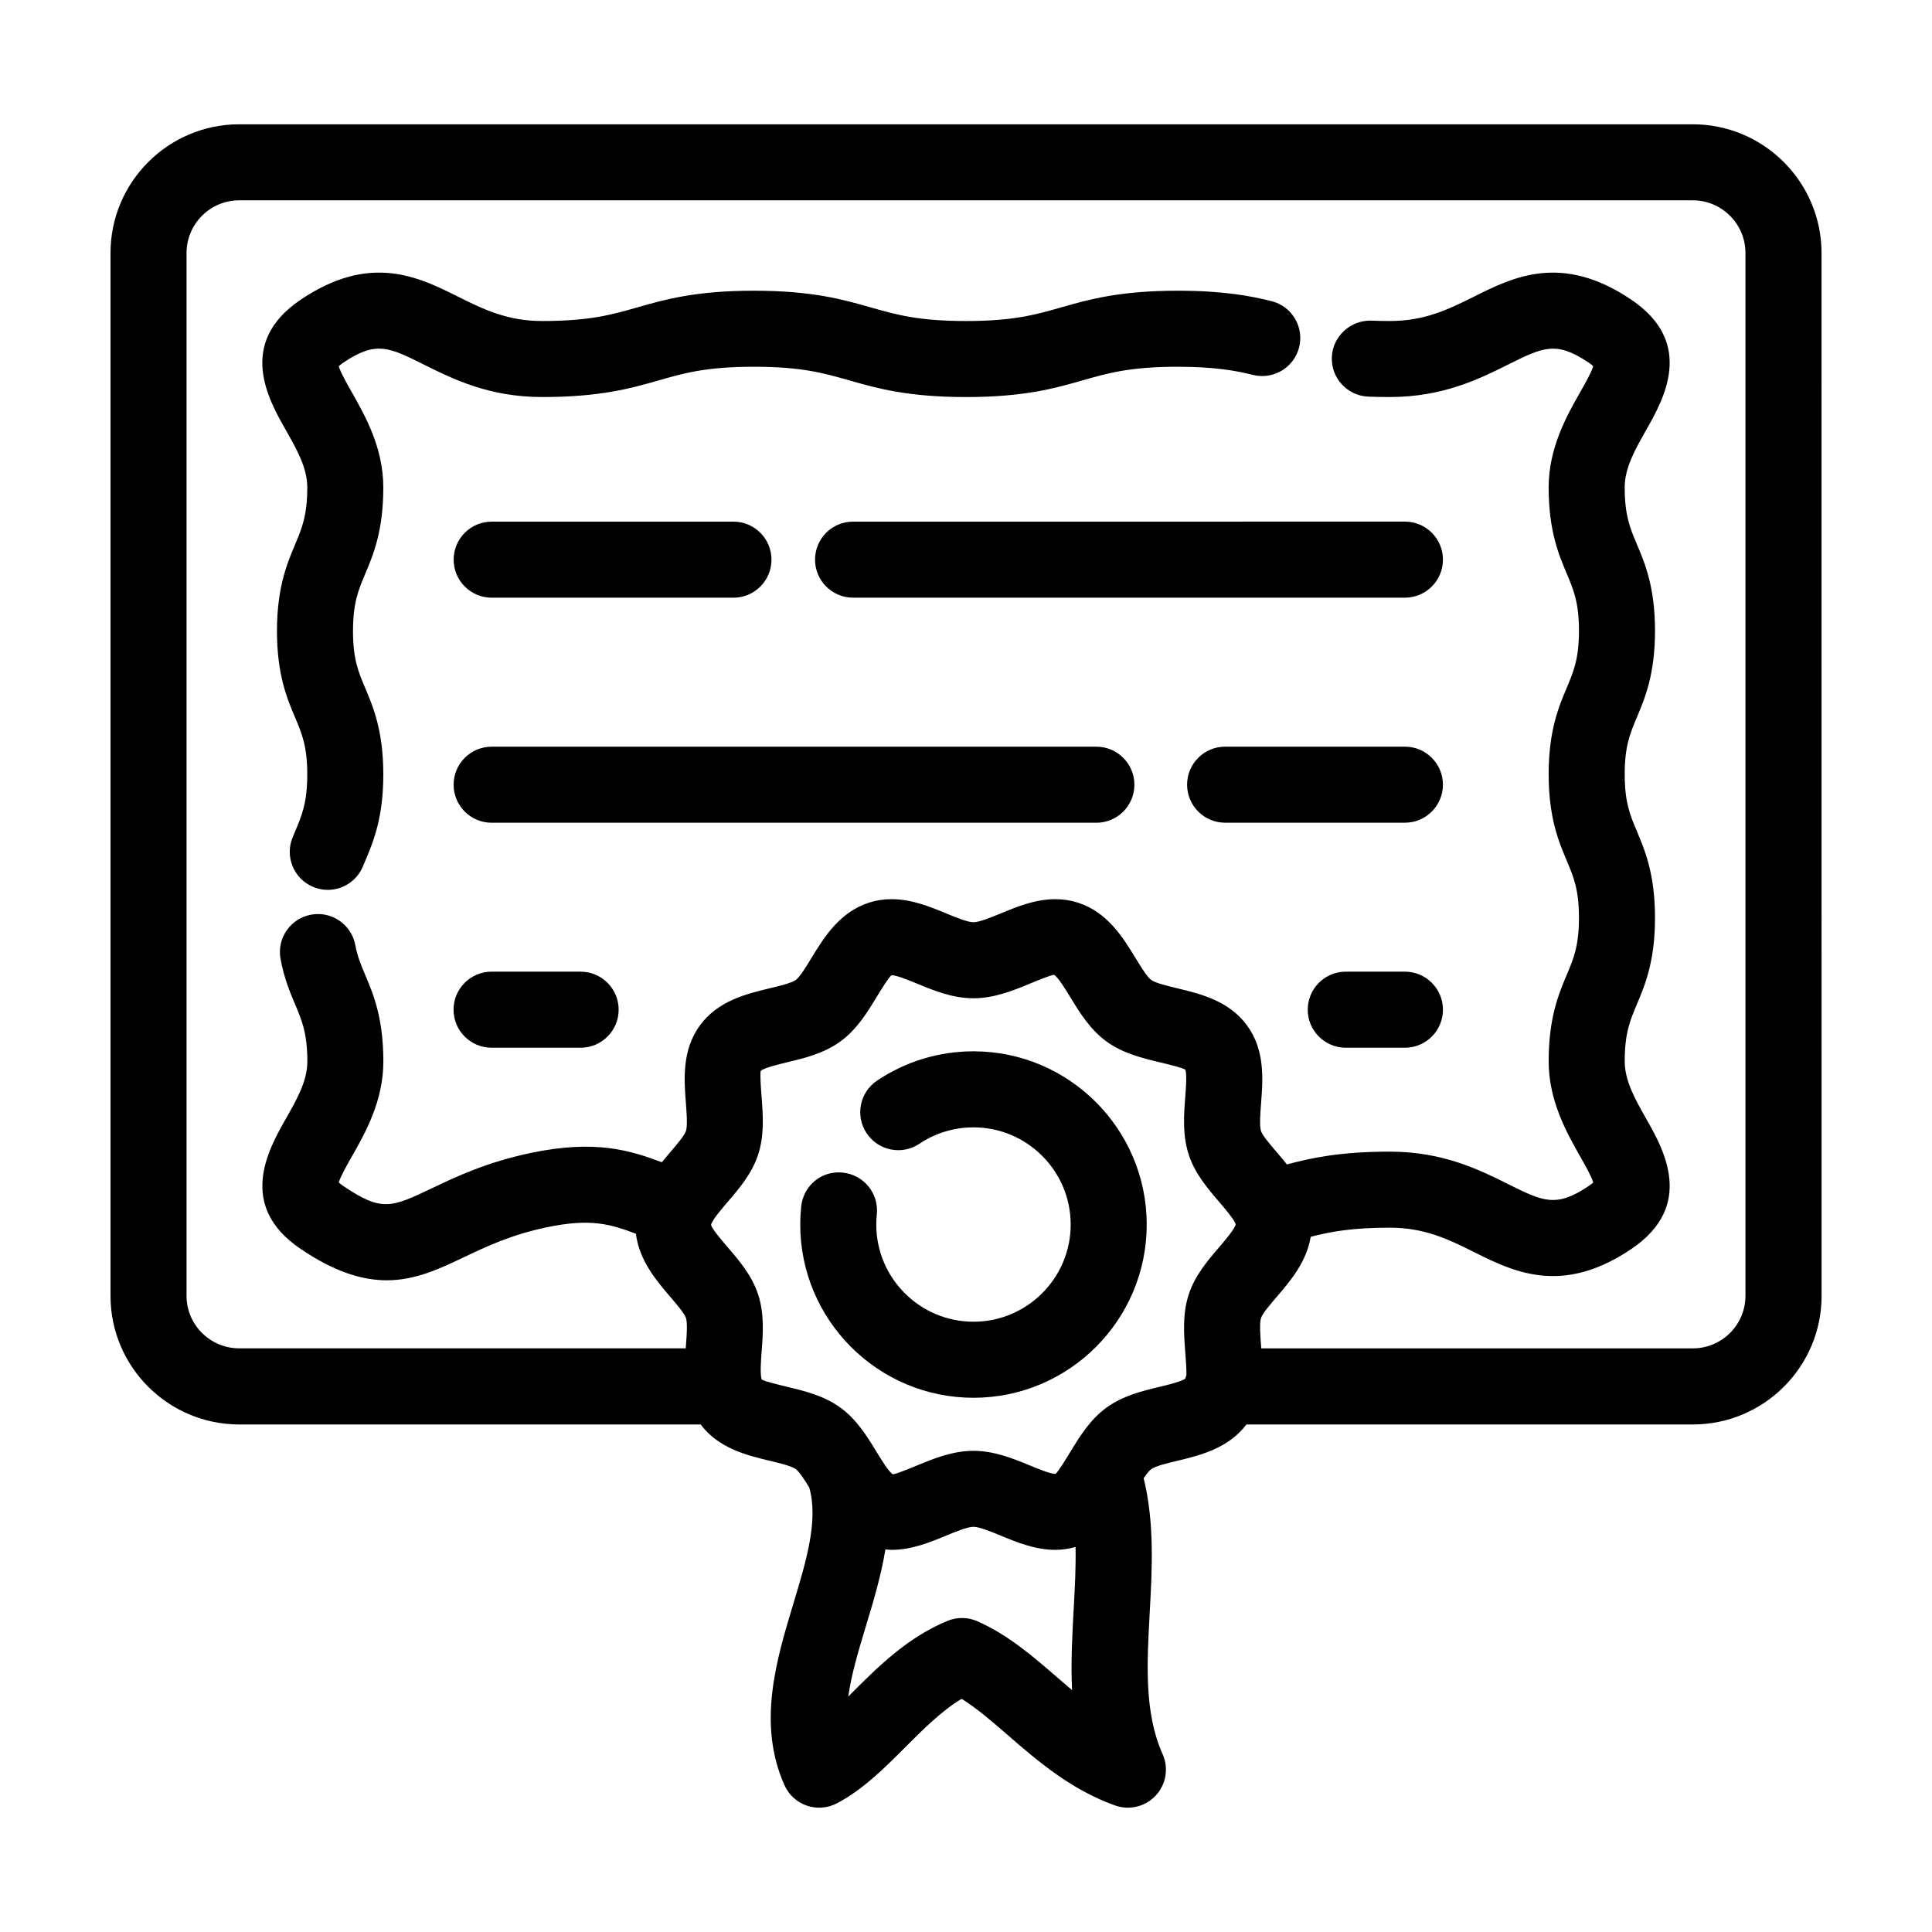 <?xml version="1.0" encoding="UTF-8"?>
<!-- Uploaded to: SVG Repo, www.svgrepo.com, Generator: SVG Repo Mixer Tools -->
<svg fill="#000000" width="800px" height="800px" version="1.1" viewBox="144 144 512 512" xmlns="http://www.w3.org/2000/svg">
 <g>
  <path d="m592.6 176.94h-385.2c-18.812 0-34.113 15.301-34.113 34.109v276.39c0 18.781 15.301 34.059 34.113 34.059h122.27c4.801 6.359 12.262 8.172 18.285 9.617 2.59 0.625 5.805 1.395 6.934 2.215 0.938 0.68 2.359 2.891 3.562 4.856 2.481 8.594-0.734 19.348-4.18 30.73-4.519 14.941-9.652 31.875-2.379 48.176 1.133 2.539 3.266 4.5 5.894 5.41 2.625 0.902 5.512 0.695 7.977-0.59 6.879-3.602 12.605-9.336 18.148-14.879 4.734-4.746 9.609-9.629 14.934-12.832 4.019 2.504 8.07 6.012 12.293 9.68 7.801 6.75 16.629 14.402 28.379 18.59 1.109 0.395 2.246 0.586 3.387 0.586 2.754 0 5.453-1.133 7.394-3.234 2.742-2.961 3.449-7.269 1.805-10.953-4.875-10.918-4.168-23.785-3.422-37.406 0.648-11.77 1.305-23.891-1.598-35.715 0.746-1.094 1.461-2.019 2.012-2.418 1.133-0.82 4.348-1.594 6.934-2.211 6.016-1.449 13.477-3.266 18.285-9.621h118.31c18.809 0 34.113-15.277 34.113-34.059l-0.012-276.39c-0.012-18.809-15.312-34.109-34.121-34.109zm-164.06 393.41c-0.387 7.106-0.785 14.328-0.43 21.547-1.258-1.066-2.523-2.16-3.797-3.258-6.492-5.629-13.211-11.445-21.332-15.004-2.5-1.102-5.34-1.133-7.875-0.09-10.652 4.379-18.531 12.273-25.484 19.23-0.277 0.277-0.551 0.551-0.82 0.828 0.82-5.93 2.75-12.297 4.731-18.859 2.004-6.621 4.004-13.348 5.109-20.137 0.539 0.047 1.066 0.121 1.617 0.121 5.336 0 10.184-2 14.469-3.769 2.527-1.043 5.68-2.344 7.238-2.344 1.562 0 4.715 1.301 7.246 2.344 4.281 1.77 9.133 3.769 14.465 3.769 1.859 0 3.648-0.289 5.356-0.777 0.109 5.262-0.18 10.75-0.492 16.398zm38.508-95.777c-2.996 3.488-6.387 7.445-8.027 12.484-1.684 5.184-1.273 10.496-0.918 15.18 0.141 1.848 0.359 4.676 0.312 6.156-0.102 0.324-0.23 0.629-0.297 0.969-1.113 0.781-4.629 1.637-6.816 2.16-4.551 1.094-9.707 2.332-14.086 5.523-4.332 3.152-7.078 7.652-9.5 11.613-1.238 2.035-3.32 5.445-4 5.934l-0.035 0.004c-1.34 0-4.488-1.301-6.781-2.246-4.394-1.809-9.371-3.863-14.93-3.863-5.551 0-10.531 2.051-14.922 3.863-2.297 0.945-5.445 2.246-6.43 2.359-1.066-0.605-3.144-4.012-4.383-6.047-2.418-3.961-5.16-8.457-9.508-11.617-4.379-3.188-9.539-4.422-14.082-5.516-2.277-0.551-6.055-1.457-6.793-1.953-0.023-0.145-0.066-0.289-0.098-0.434-0.316-1.406-0.082-4.762 0.082-6.898 0.359-4.684 0.766-9.992-0.918-15.184-1.637-5.031-5.027-8.988-8.027-12.48-1.582-1.844-4.238-4.934-4.449-5.969 0.211-1.215 2.863-4.301 4.449-6.152 2.992-3.488 6.387-7.441 8.027-12.484 1.684-5.184 1.273-10.496 0.918-15.18-0.176-2.324-0.48-6.207-0.227-7.008 0.906-0.805 4.734-1.727 7.027-2.277 4.555-1.094 9.715-2.332 14.09-5.523 4.336-3.16 7.078-7.652 9.5-11.617 1.246-2.035 3.32-5.445 4.027-5.934 1.344 0 4.492 1.301 6.793 2.242 4.394 1.812 9.371 3.871 14.922 3.871 5.551 0 10.535-2.051 14.93-3.863 2.297-0.945 5.445-2.246 6.43-2.359 1.066 0.598 3.144 4.012 4.383 6.039 2.418 3.965 5.16 8.465 9.5 11.617 4.379 3.188 9.543 4.43 14.09 5.523 2.289 0.551 6.121 1.473 6.812 1.969 0.469 1.109 0.168 4.992-0.012 7.316-0.359 4.684-0.766 9.992 0.918 15.184 1.637 5.039 5.031 8.988 8.027 12.48 1.457 1.691 3.727 4.375 4.266 5.606 0.055 0.137 0.098 0.281 0.156 0.414-0.266 1.242-2.856 4.273-4.422 6.098zm139.51 12.855c0 7.664-6.262 13.906-13.961 13.906h-114.35c-0.016-0.211-0.031-0.434-0.047-0.645-0.207-2.68-0.465-6.019-0.012-7.418 0.387-1.199 2.562-3.727 4.144-5.578 3.586-4.176 7.91-9.238 9.02-15.93 5.301-1.379 11.043-2.418 20.949-2.418 9.352 0 15.688 3.16 22.398 6.5 5.93 2.957 12.691 6.324 20.844 6.324 6.09 0 12.957-1.879 20.836-7.219 16.941-11.477 8.469-26.398 3.914-34.414-2.941-5.188-5.727-10.09-5.727-15.285 0-7.465 1.422-10.832 3.223-15.094 2.141-5.078 4.805-11.391 4.805-22.938 0-11.547-2.664-17.859-4.805-22.938-1.797-4.262-3.223-7.629-3.223-15.098 0-7.465 1.422-10.832 3.223-15.094 2.141-5.078 4.805-11.391 4.805-22.938 0-11.562-2.672-17.875-4.816-22.949-1.793-4.254-3.215-7.609-3.215-15.035 0-5.195 2.781-10.09 5.727-15.277 4.551-8.02 13.027-22.945-3.918-34.43-18.426-12.473-31.316-6.062-41.672-0.891-6.711 3.34-13.047 6.5-22.398 6.5-1.734 0-3.352-0.031-4.863-0.098-5.457-0.191-10.258 4.086-10.488 9.645-0.238 5.562 4.086 10.258 9.645 10.488 1.777 0.074 3.672 0.109 5.707 0.109 14.098 0 23.684-4.777 31.387-8.613 9.25-4.606 12.699-6.332 21.383-0.465 0.562 0.383 0.934 0.691 1.152 0.906-0.438 1.57-2.227 4.727-3.461 6.887-3.523 6.207-8.352 14.711-8.352 25.23 0 11.516 2.664 17.82 4.805 22.883 1.797 4.262 3.223 7.629 3.223 15.098 0 7.465-1.422 10.832-3.223 15.094-2.141 5.078-4.805 11.391-4.805 22.938 0 11.551 2.664 17.863 4.805 22.945 1.797 4.262 3.223 7.629 3.223 15.094s-1.422 10.832-3.223 15.094c-2.141 5.078-4.805 11.391-4.805 22.938 0 10.52 4.832 19.023 8.352 25.234 1.23 2.168 3.023 5.316 3.461 6.883-0.227 0.215-0.59 0.523-1.152 0.902-8.688 5.879-12.152 4.141-21.387-0.457-7.703-3.84-17.297-8.613-31.387-8.613-12.973 0-20.797 1.648-27.246 3.394-0.91-1.145-1.84-2.238-2.719-3.266-1.582-1.848-3.758-4.379-4.144-5.57-0.453-1.395-0.195-4.731 0.012-7.418 0.484-6.238 1.078-14-3.684-20.535-4.793-6.594-12.395-8.422-18.504-9.891-2.586-0.621-5.801-1.391-6.938-2.215-1.09-0.789-2.856-3.691-4.152-5.812-3.293-5.394-7.394-12.117-15.227-14.66-1.898-0.613-3.914-0.934-6.004-0.934-5.332 0-10.184 2-14.465 3.769-2.535 1.043-5.688 2.344-7.246 2.344s-4.711-1.301-7.238-2.344c-4.289-1.77-9.141-3.769-14.473-3.769-2.082 0-4.098 0.312-6.004 0.926-7.828 2.551-11.926 9.266-15.219 14.66-1.293 2.125-3.062 5.027-4.156 5.824-1.133 0.82-4.348 1.594-6.934 2.211-6.109 1.473-13.715 3.293-18.504 9.883-4.758 6.543-4.16 14.305-3.684 20.535 0.207 2.68 0.465 6.019 0.012 7.418-0.387 1.199-2.562 3.727-4.144 5.578-0.73 0.852-1.484 1.754-2.246 2.68-8.445-3.152-17.594-6.027-34.578-2.492-11.777 2.449-19.895 6.316-26.426 9.422-10.672 5.074-13.203 6.277-23.453-0.66-0.562-0.383-0.934-0.691-1.152-0.906 0.441-1.57 2.227-4.715 3.461-6.879 3.527-6.195 8.352-14.691 8.352-25.184 0-11.547-2.664-17.859-4.805-22.934-1.152-2.734-2.066-4.902-2.629-7.914-1.02-5.465-6.289-9.09-11.758-8.051-5.473 1.023-9.074 6.289-8.051 11.758 0.961 5.144 2.508 8.812 3.879 12.047 1.793 4.262 3.219 7.629 3.219 15.094 0 5.164-2.781 10.051-5.723 15.227-4.555 8.016-13.039 22.934 3.914 34.426 9.082 6.152 16.414 8.332 22.863 8.332 7.609-0.004 13.977-3.039 20.551-6.168 5.844-2.781 12.465-5.93 21.875-7.883 11.559-2.41 16.715-0.867 23.594 1.707 0.883 7.094 5.391 12.398 9.117 16.746 1.582 1.848 3.758 4.379 4.144 5.57 0.453 1.395 0.195 4.731-0.012 7.418-0.016 0.211-0.031 0.434-0.047 0.648l-118.33-0.004c-7.691 0-13.961-6.238-13.961-13.906v-276.37c0-7.691 6.262-13.961 13.961-13.961h385.21c7.691 0 13.961 6.262 13.961 13.961v276.38z"/>
  <path d="m318.52 244.82c6.797-1.949 12.664-3.629 25.277-3.629 12.641 0 18.523 1.684 25.332 3.629 7.227 2.066 15.41 4.402 30.875 4.402 15.438 0 23.613-2.336 30.824-4.402 6.797-1.945 12.664-3.629 25.281-3.629 9.922 0 15.664 1.094 19.977 2.168 5.359 1.336 10.863-1.953 12.207-7.356 1.34-5.394-1.953-10.863-7.356-12.207-5.492-1.367-12.73-2.754-24.828-2.754-15.438 0-23.617 2.344-30.828 4.402-6.797 1.949-12.664 3.629-25.277 3.629-12.641 0-18.523-1.684-25.332-3.629-7.227-2.066-15.41-4.402-30.875-4.402-15.438 0-23.613 2.336-30.824 4.402-6.797 1.945-12.664 3.629-25.281 3.629-9.352 0-15.688-3.16-22.398-6.5-10.359-5.164-23.25-11.598-41.676 0.898-16.941 11.48-8.469 26.406-3.914 34.426 2.949 5.184 5.727 10.082 5.727 15.277 0 7.461-1.422 10.832-3.219 15.098-2.144 5.082-4.812 11.41-4.812 22.988 0 11.516 2.664 17.824 4.805 22.887 1.797 4.262 3.223 7.621 3.223 15.094 0 7.465-1.422 10.832-3.219 15.094l-0.656 1.566c-2.125 5.144 0.324 11.027 5.473 13.156 1.254 0.523 2.559 0.766 3.84 0.766 3.961 0 7.715-2.352 9.32-6.238l0.594-1.414c2.141-5.074 4.801-11.387 4.801-22.93 0-11.559-2.672-17.871-4.812-22.945-1.797-4.254-3.219-7.609-3.219-15.039 0-7.5 1.422-10.883 3.231-15.16 2.141-5.074 4.801-11.391 4.801-22.93 0-10.52-4.832-19.02-8.352-25.23-1.23-2.168-3.023-5.32-3.461-6.887 0.227-0.211 0.59-0.523 1.152-0.902 8.676-5.891 12.141-4.152 21.387 0.457 7.703 3.84 17.297 8.613 31.387 8.613 15.438 0.004 23.621-2.336 30.828-4.398z"/>
  <path d="m274.3 282.24c-5.562 0-10.078 4.516-10.078 10.078s4.516 10.078 10.078 10.078h64.074c5.562 0 10.078-4.516 10.078-10.078s-4.516-10.078-10.078-10.078z"/>
  <path d="m359.99 292.31c0 5.562 4.516 10.078 10.078 10.078h146.25c5.562 0 10.078-4.516 10.078-10.078s-4.516-10.078-10.078-10.078l-146.25 0.004c-5.566 0-10.074 4.508-10.074 10.074z"/>
  <path d="m434.55 341.88h-160.26c-5.562 0-10.078 4.516-10.078 10.078s4.516 10.078 10.078 10.078h160.26c5.562 0 10.078-4.516 10.078-10.078 0-5.566-4.516-10.078-10.082-10.078z"/>
  <path d="m526.39 351.95c0-5.562-4.516-10.078-10.078-10.078h-47.641c-5.562 0-10.078 4.516-10.078 10.078s4.516 10.078 10.078 10.078h47.641c5.562 0 10.078-4.516 10.078-10.078z"/>
  <path d="m516.32 401.5h-15.68c-5.562 0-10.078 4.516-10.078 10.078s4.516 10.078 10.078 10.078h15.68c5.562 0 10.078-4.516 10.078-10.078-0.004-5.562-4.516-10.078-10.078-10.078z"/>
  <path d="m297.87 401.5h-23.598c-5.562 0-10.078 4.516-10.078 10.078s4.516 10.078 10.078 10.078h23.598c5.562 0 10.078-4.516 10.078-10.078s-4.516-10.078-10.078-10.078z"/>
  <path d="m401.98 422.61c-9.133 0-17.973 2.68-25.539 7.758-4.625 3.098-5.859 9.355-2.762 13.977 3.094 4.625 9.352 5.859 13.977 2.762 4.242-2.84 9.195-4.344 14.324-4.344 14.203 0 25.762 11.551 25.762 25.754s-11.559 25.754-25.762 25.754c-14.199 0-25.758-11.547-25.758-25.75 0-0.91 0.051-1.809 0.141-2.695 0.574-5.535-3.445-10.488-8.977-11.062-5.629-0.648-10.488 3.445-11.062 8.977-0.16 1.578-0.25 3.176-0.25 4.781 0 25.312 20.598 45.906 45.906 45.906 25.316 0 45.914-20.598 45.914-45.906-0.004-25.309-20.598-45.91-45.914-45.91z"/>
 </g>
</svg>